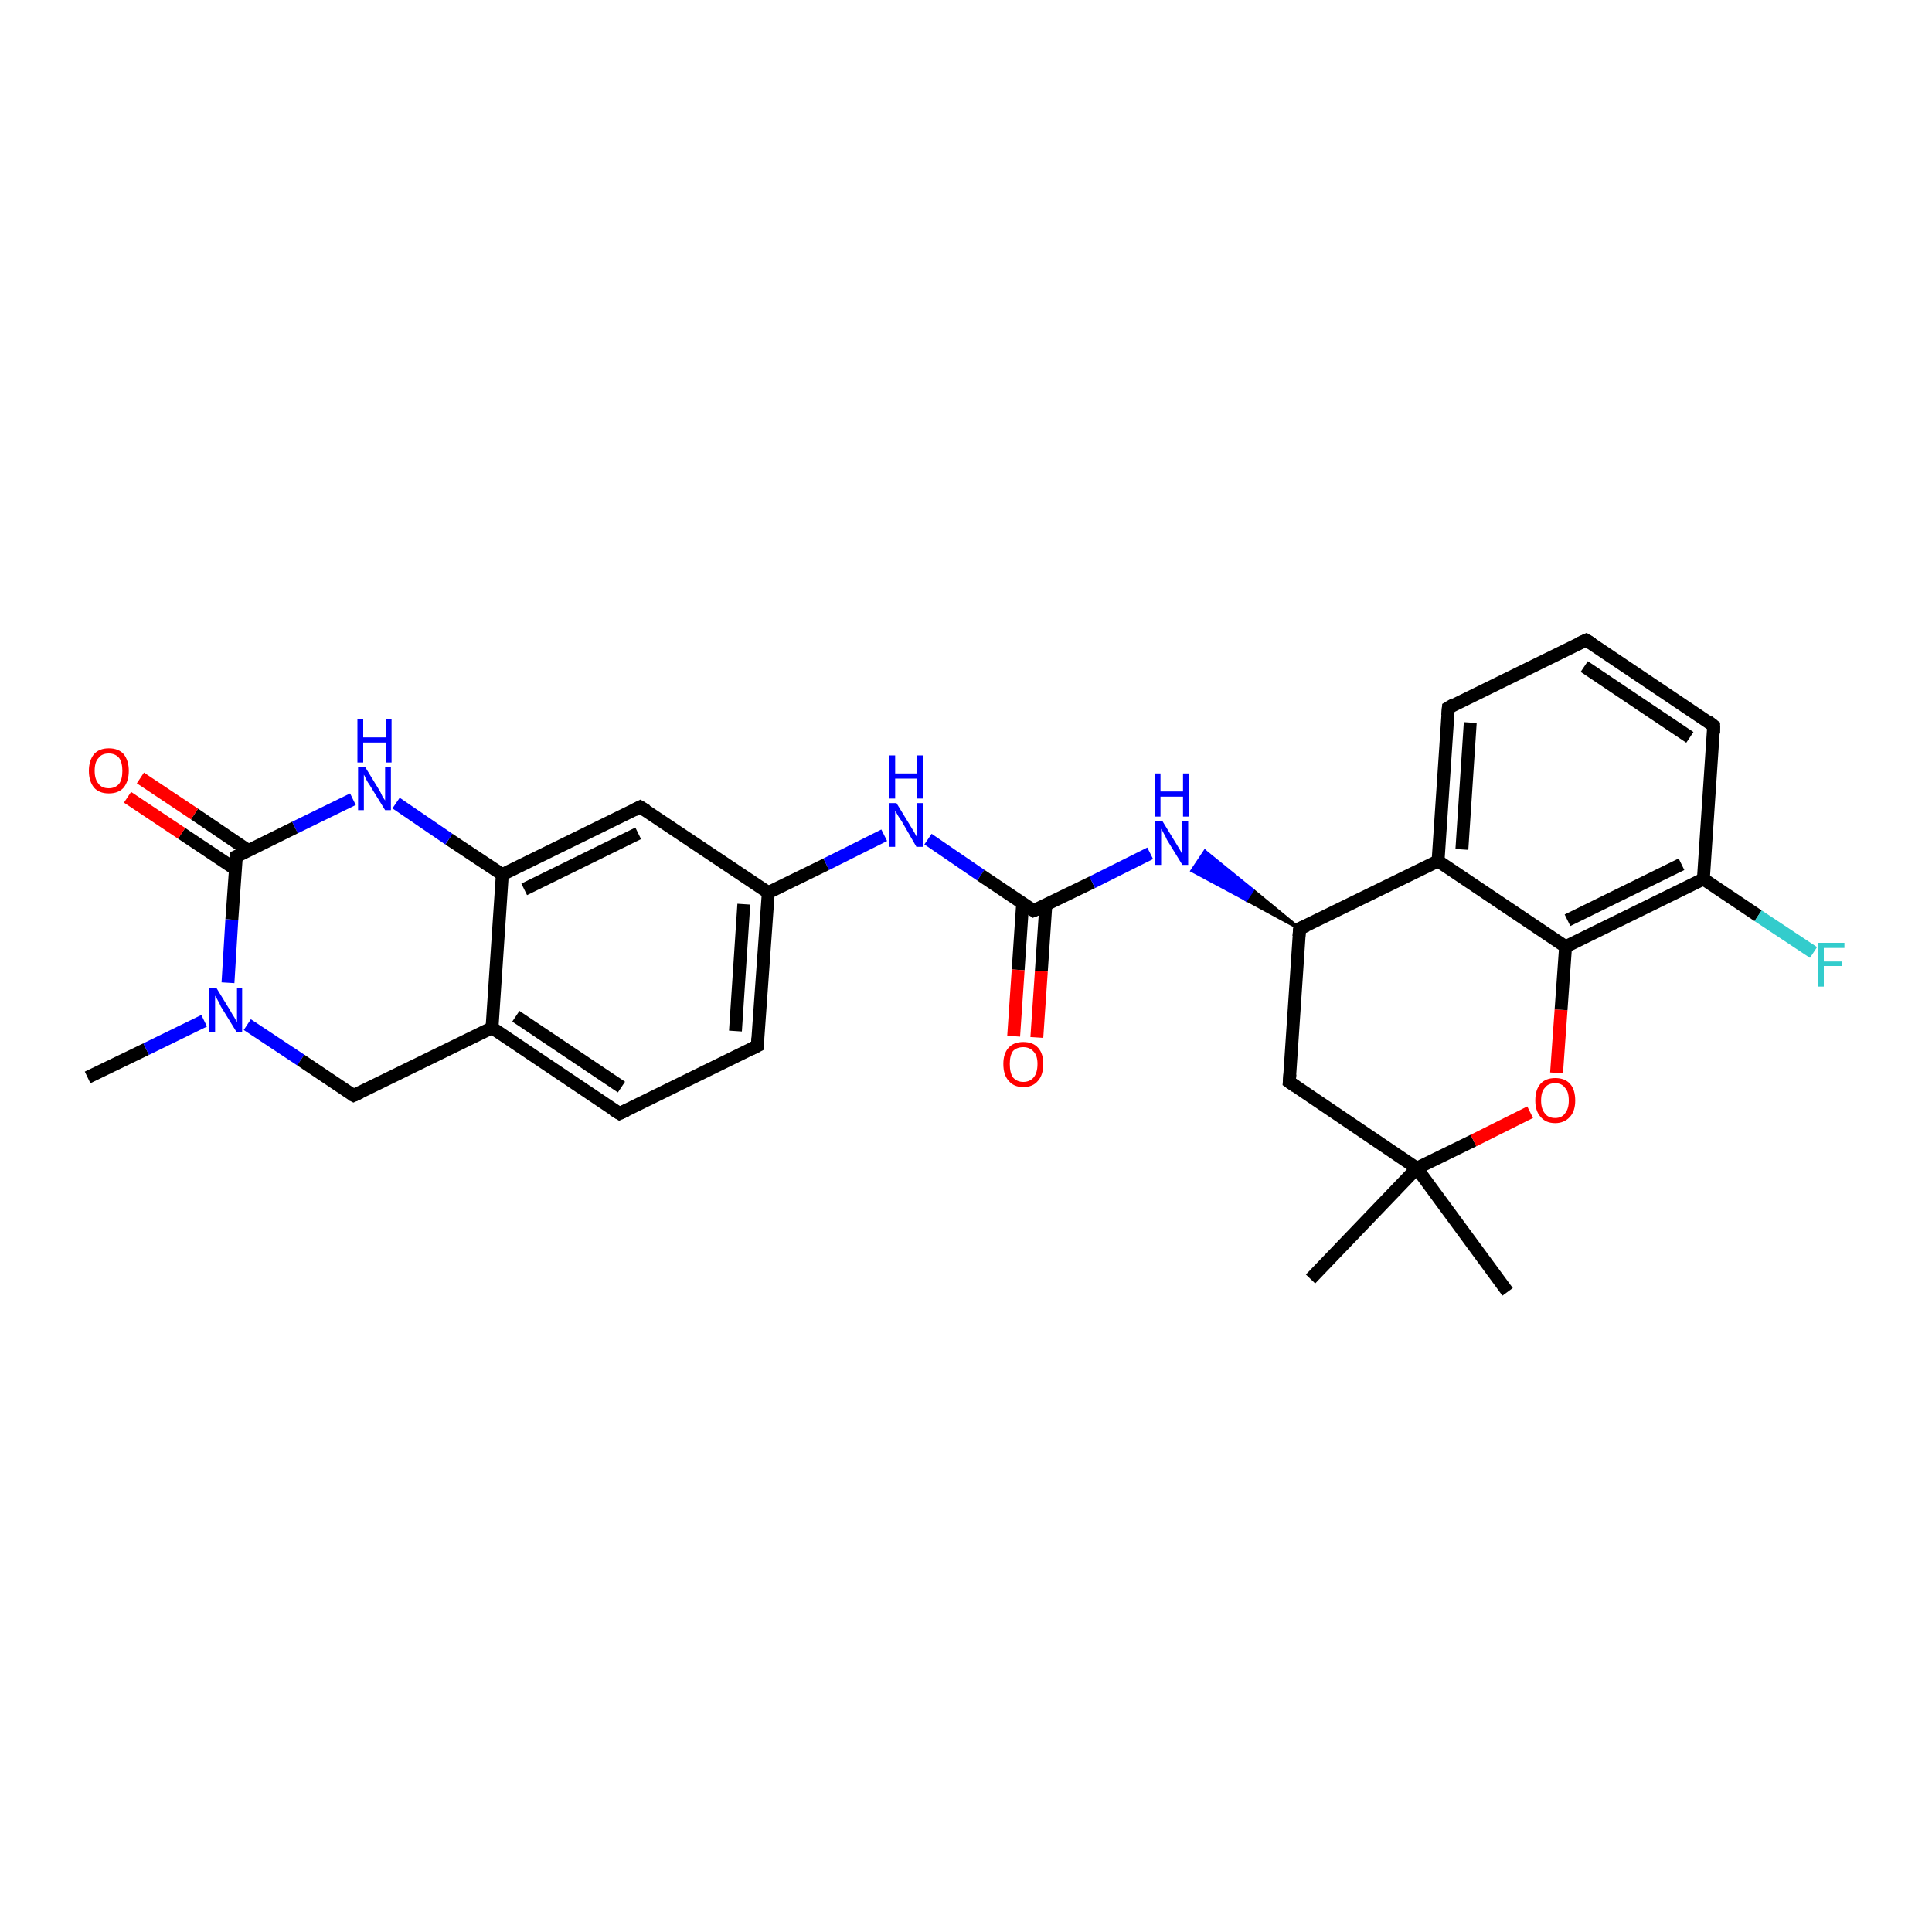 <?xml version='1.0' encoding='iso-8859-1'?>
<svg version='1.1' baseProfile='full'
              xmlns='http://www.w3.org/2000/svg'
                      xmlns:rdkit='http://www.rdkit.org/xml'
                      xmlns:xlink='http://www.w3.org/1999/xlink'
                  xml:space='preserve'
width='300px' height='300px' viewBox='0 0 300 300'>
<!-- END OF HEADER -->
<rect style='opacity:1.0;fill:#FFFFFF;stroke:none' width='300.0' height='300.0' x='0.0' y='0.0'> </rect>
<path class='bond-0 atom-0 atom-1' d='M 13.6,167.3 L 22.7,162.9' style='fill:none;fill-rule:evenodd;stroke:#000000;stroke-width:2.0px;stroke-linecap:butt;stroke-linejoin:miter;stroke-opacity:1' />
<path class='bond-0 atom-0 atom-1' d='M 22.7,162.9 L 31.7,158.5' style='fill:none;fill-rule:evenodd;stroke:#0000FF;stroke-width:2.0px;stroke-linecap:butt;stroke-linejoin:miter;stroke-opacity:1' />
<path class='bond-1 atom-1 atom-2' d='M 38.4,159.1 L 46.7,164.6' style='fill:none;fill-rule:evenodd;stroke:#0000FF;stroke-width:2.0px;stroke-linecap:butt;stroke-linejoin:miter;stroke-opacity:1' />
<path class='bond-1 atom-1 atom-2' d='M 46.7,164.6 L 54.9,170.1' style='fill:none;fill-rule:evenodd;stroke:#000000;stroke-width:2.0px;stroke-linecap:butt;stroke-linejoin:miter;stroke-opacity:1' />
<path class='bond-2 atom-2 atom-3' d='M 54.9,170.1 L 76.4,159.6' style='fill:none;fill-rule:evenodd;stroke:#000000;stroke-width:2.0px;stroke-linecap:butt;stroke-linejoin:miter;stroke-opacity:1' />
<path class='bond-3 atom-3 atom-4' d='M 76.4,159.6 L 96.2,172.9' style='fill:none;fill-rule:evenodd;stroke:#000000;stroke-width:2.0px;stroke-linecap:butt;stroke-linejoin:miter;stroke-opacity:1' />
<path class='bond-3 atom-3 atom-4' d='M 80.1,157.8 L 96.5,168.8' style='fill:none;fill-rule:evenodd;stroke:#000000;stroke-width:2.0px;stroke-linecap:butt;stroke-linejoin:miter;stroke-opacity:1' />
<path class='bond-4 atom-4 atom-5' d='M 96.2,172.9 L 117.6,162.4' style='fill:none;fill-rule:evenodd;stroke:#000000;stroke-width:2.0px;stroke-linecap:butt;stroke-linejoin:miter;stroke-opacity:1' />
<path class='bond-5 atom-5 atom-6' d='M 117.6,162.4 L 119.3,138.6' style='fill:none;fill-rule:evenodd;stroke:#000000;stroke-width:2.0px;stroke-linecap:butt;stroke-linejoin:miter;stroke-opacity:1' />
<path class='bond-5 atom-5 atom-6' d='M 114.2,160.1 L 115.5,140.4' style='fill:none;fill-rule:evenodd;stroke:#000000;stroke-width:2.0px;stroke-linecap:butt;stroke-linejoin:miter;stroke-opacity:1' />
<path class='bond-6 atom-6 atom-7' d='M 119.3,138.6 L 128.3,134.2' style='fill:none;fill-rule:evenodd;stroke:#000000;stroke-width:2.0px;stroke-linecap:butt;stroke-linejoin:miter;stroke-opacity:1' />
<path class='bond-6 atom-6 atom-7' d='M 128.3,134.2 L 137.3,129.7' style='fill:none;fill-rule:evenodd;stroke:#0000FF;stroke-width:2.0px;stroke-linecap:butt;stroke-linejoin:miter;stroke-opacity:1' />
<path class='bond-7 atom-7 atom-8' d='M 144.1,130.3 L 152.3,135.9' style='fill:none;fill-rule:evenodd;stroke:#0000FF;stroke-width:2.0px;stroke-linecap:butt;stroke-linejoin:miter;stroke-opacity:1' />
<path class='bond-7 atom-7 atom-8' d='M 152.3,135.9 L 160.5,141.4' style='fill:none;fill-rule:evenodd;stroke:#000000;stroke-width:2.0px;stroke-linecap:butt;stroke-linejoin:miter;stroke-opacity:1' />
<path class='bond-8 atom-8 atom-9' d='M 158.8,140.2 L 158.1,150.6' style='fill:none;fill-rule:evenodd;stroke:#000000;stroke-width:2.0px;stroke-linecap:butt;stroke-linejoin:miter;stroke-opacity:1' />
<path class='bond-8 atom-8 atom-9' d='M 158.1,150.6 L 157.4,160.9' style='fill:none;fill-rule:evenodd;stroke:#FF0000;stroke-width:2.0px;stroke-linecap:butt;stroke-linejoin:miter;stroke-opacity:1' />
<path class='bond-8 atom-8 atom-9' d='M 162.4,140.5 L 161.7,150.8' style='fill:none;fill-rule:evenodd;stroke:#000000;stroke-width:2.0px;stroke-linecap:butt;stroke-linejoin:miter;stroke-opacity:1' />
<path class='bond-8 atom-8 atom-9' d='M 161.7,150.8 L 161.0,161.1' style='fill:none;fill-rule:evenodd;stroke:#FF0000;stroke-width:2.0px;stroke-linecap:butt;stroke-linejoin:miter;stroke-opacity:1' />
<path class='bond-9 atom-8 atom-10' d='M 160.5,141.4 L 169.6,137.0' style='fill:none;fill-rule:evenodd;stroke:#000000;stroke-width:2.0px;stroke-linecap:butt;stroke-linejoin:miter;stroke-opacity:1' />
<path class='bond-9 atom-8 atom-10' d='M 169.6,137.0 L 178.6,132.5' style='fill:none;fill-rule:evenodd;stroke:#0000FF;stroke-width:2.0px;stroke-linecap:butt;stroke-linejoin:miter;stroke-opacity:1' />
<path class='bond-10 atom-11 atom-10' d='M 201.8,144.2 L 193.5,139.7 L 194.5,138.2 Z' style='fill:#000000;fill-rule:evenodd;fill-opacity:1;stroke:#000000;stroke-width:0.5px;stroke-linecap:butt;stroke-linejoin:miter;stroke-opacity:1;' />
<path class='bond-10 atom-11 atom-10' d='M 193.5,139.7 L 187.1,132.2 L 185.1,135.2 Z' style='fill:#0000FF;fill-rule:evenodd;fill-opacity:1;stroke:#0000FF;stroke-width:0.5px;stroke-linecap:butt;stroke-linejoin:miter;stroke-opacity:1;' />
<path class='bond-10 atom-11 atom-10' d='M 193.5,139.7 L 194.5,138.2 L 187.1,132.2 Z' style='fill:#0000FF;fill-rule:evenodd;fill-opacity:1;stroke:#0000FF;stroke-width:0.5px;stroke-linecap:butt;stroke-linejoin:miter;stroke-opacity:1;' />
<path class='bond-11 atom-11 atom-12' d='M 201.8,144.2 L 200.2,168.0' style='fill:none;fill-rule:evenodd;stroke:#000000;stroke-width:2.0px;stroke-linecap:butt;stroke-linejoin:miter;stroke-opacity:1' />
<path class='bond-12 atom-12 atom-13' d='M 200.2,168.0 L 220.0,181.4' style='fill:none;fill-rule:evenodd;stroke:#000000;stroke-width:2.0px;stroke-linecap:butt;stroke-linejoin:miter;stroke-opacity:1' />
<path class='bond-13 atom-13 atom-14' d='M 220.0,181.4 L 234.1,200.6' style='fill:none;fill-rule:evenodd;stroke:#000000;stroke-width:2.0px;stroke-linecap:butt;stroke-linejoin:miter;stroke-opacity:1' />
<path class='bond-14 atom-13 atom-15' d='M 220.0,181.4 L 203.5,198.6' style='fill:none;fill-rule:evenodd;stroke:#000000;stroke-width:2.0px;stroke-linecap:butt;stroke-linejoin:miter;stroke-opacity:1' />
<path class='bond-15 atom-13 atom-16' d='M 220.0,181.4 L 228.8,177.1' style='fill:none;fill-rule:evenodd;stroke:#000000;stroke-width:2.0px;stroke-linecap:butt;stroke-linejoin:miter;stroke-opacity:1' />
<path class='bond-15 atom-13 atom-16' d='M 228.8,177.1 L 237.6,172.7' style='fill:none;fill-rule:evenodd;stroke:#FF0000;stroke-width:2.0px;stroke-linecap:butt;stroke-linejoin:miter;stroke-opacity:1' />
<path class='bond-16 atom-16 atom-17' d='M 241.7,166.6 L 242.4,156.8' style='fill:none;fill-rule:evenodd;stroke:#FF0000;stroke-width:2.0px;stroke-linecap:butt;stroke-linejoin:miter;stroke-opacity:1' />
<path class='bond-16 atom-16 atom-17' d='M 242.4,156.8 L 243.1,147.0' style='fill:none;fill-rule:evenodd;stroke:#000000;stroke-width:2.0px;stroke-linecap:butt;stroke-linejoin:miter;stroke-opacity:1' />
<path class='bond-17 atom-17 atom-18' d='M 243.1,147.0 L 264.5,136.5' style='fill:none;fill-rule:evenodd;stroke:#000000;stroke-width:2.0px;stroke-linecap:butt;stroke-linejoin:miter;stroke-opacity:1' />
<path class='bond-17 atom-17 atom-18' d='M 243.4,142.9 L 261.1,134.2' style='fill:none;fill-rule:evenodd;stroke:#000000;stroke-width:2.0px;stroke-linecap:butt;stroke-linejoin:miter;stroke-opacity:1' />
<path class='bond-18 atom-18 atom-19' d='M 264.5,136.5 L 273.0,142.2' style='fill:none;fill-rule:evenodd;stroke:#000000;stroke-width:2.0px;stroke-linecap:butt;stroke-linejoin:miter;stroke-opacity:1' />
<path class='bond-18 atom-18 atom-19' d='M 273.0,142.2 L 281.6,147.9' style='fill:none;fill-rule:evenodd;stroke:#33CCCC;stroke-width:2.0px;stroke-linecap:butt;stroke-linejoin:miter;stroke-opacity:1' />
<path class='bond-19 atom-18 atom-20' d='M 264.5,136.5 L 266.1,112.7' style='fill:none;fill-rule:evenodd;stroke:#000000;stroke-width:2.0px;stroke-linecap:butt;stroke-linejoin:miter;stroke-opacity:1' />
<path class='bond-20 atom-20 atom-21' d='M 266.1,112.7 L 246.3,99.4' style='fill:none;fill-rule:evenodd;stroke:#000000;stroke-width:2.0px;stroke-linecap:butt;stroke-linejoin:miter;stroke-opacity:1' />
<path class='bond-20 atom-20 atom-21' d='M 262.4,114.5 L 246.0,103.5' style='fill:none;fill-rule:evenodd;stroke:#000000;stroke-width:2.0px;stroke-linecap:butt;stroke-linejoin:miter;stroke-opacity:1' />
<path class='bond-21 atom-21 atom-22' d='M 246.3,99.4 L 224.9,109.9' style='fill:none;fill-rule:evenodd;stroke:#000000;stroke-width:2.0px;stroke-linecap:butt;stroke-linejoin:miter;stroke-opacity:1' />
<path class='bond-22 atom-22 atom-23' d='M 224.9,109.9 L 223.3,133.7' style='fill:none;fill-rule:evenodd;stroke:#000000;stroke-width:2.0px;stroke-linecap:butt;stroke-linejoin:miter;stroke-opacity:1' />
<path class='bond-22 atom-22 atom-23' d='M 228.3,112.2 L 227.0,131.9' style='fill:none;fill-rule:evenodd;stroke:#000000;stroke-width:2.0px;stroke-linecap:butt;stroke-linejoin:miter;stroke-opacity:1' />
<path class='bond-23 atom-6 atom-24' d='M 119.3,138.6 L 99.4,125.3' style='fill:none;fill-rule:evenodd;stroke:#000000;stroke-width:2.0px;stroke-linecap:butt;stroke-linejoin:miter;stroke-opacity:1' />
<path class='bond-24 atom-24 atom-25' d='M 99.4,125.3 L 78.0,135.8' style='fill:none;fill-rule:evenodd;stroke:#000000;stroke-width:2.0px;stroke-linecap:butt;stroke-linejoin:miter;stroke-opacity:1' />
<path class='bond-24 atom-24 atom-25' d='M 99.1,129.4 L 81.4,138.1' style='fill:none;fill-rule:evenodd;stroke:#000000;stroke-width:2.0px;stroke-linecap:butt;stroke-linejoin:miter;stroke-opacity:1' />
<path class='bond-25 atom-25 atom-26' d='M 78.0,135.8 L 69.7,130.3' style='fill:none;fill-rule:evenodd;stroke:#000000;stroke-width:2.0px;stroke-linecap:butt;stroke-linejoin:miter;stroke-opacity:1' />
<path class='bond-25 atom-25 atom-26' d='M 69.7,130.3 L 61.5,124.7' style='fill:none;fill-rule:evenodd;stroke:#0000FF;stroke-width:2.0px;stroke-linecap:butt;stroke-linejoin:miter;stroke-opacity:1' />
<path class='bond-26 atom-26 atom-27' d='M 54.8,124.1 L 45.8,128.5' style='fill:none;fill-rule:evenodd;stroke:#0000FF;stroke-width:2.0px;stroke-linecap:butt;stroke-linejoin:miter;stroke-opacity:1' />
<path class='bond-26 atom-26 atom-27' d='M 45.8,128.5 L 36.7,133.0' style='fill:none;fill-rule:evenodd;stroke:#000000;stroke-width:2.0px;stroke-linecap:butt;stroke-linejoin:miter;stroke-opacity:1' />
<path class='bond-27 atom-27 atom-28' d='M 38.6,132.1 L 30.2,126.4' style='fill:none;fill-rule:evenodd;stroke:#000000;stroke-width:2.0px;stroke-linecap:butt;stroke-linejoin:miter;stroke-opacity:1' />
<path class='bond-27 atom-27 atom-28' d='M 30.2,126.4 L 21.8,120.8' style='fill:none;fill-rule:evenodd;stroke:#FF0000;stroke-width:2.0px;stroke-linecap:butt;stroke-linejoin:miter;stroke-opacity:1' />
<path class='bond-27 atom-27 atom-28' d='M 36.6,135.0 L 28.2,129.4' style='fill:none;fill-rule:evenodd;stroke:#000000;stroke-width:2.0px;stroke-linecap:butt;stroke-linejoin:miter;stroke-opacity:1' />
<path class='bond-27 atom-27 atom-28' d='M 28.2,129.4 L 19.8,123.8' style='fill:none;fill-rule:evenodd;stroke:#FF0000;stroke-width:2.0px;stroke-linecap:butt;stroke-linejoin:miter;stroke-opacity:1' />
<path class='bond-28 atom-27 atom-1' d='M 36.7,133.0 L 36.0,142.8' style='fill:none;fill-rule:evenodd;stroke:#000000;stroke-width:2.0px;stroke-linecap:butt;stroke-linejoin:miter;stroke-opacity:1' />
<path class='bond-28 atom-27 atom-1' d='M 36.0,142.8 L 35.4,152.6' style='fill:none;fill-rule:evenodd;stroke:#0000FF;stroke-width:2.0px;stroke-linecap:butt;stroke-linejoin:miter;stroke-opacity:1' />
<path class='bond-29 atom-25 atom-3' d='M 78.0,135.8 L 76.4,159.6' style='fill:none;fill-rule:evenodd;stroke:#000000;stroke-width:2.0px;stroke-linecap:butt;stroke-linejoin:miter;stroke-opacity:1' />
<path class='bond-30 atom-23 atom-11' d='M 223.3,133.7 L 201.8,144.2' style='fill:none;fill-rule:evenodd;stroke:#000000;stroke-width:2.0px;stroke-linecap:butt;stroke-linejoin:miter;stroke-opacity:1' />
<path class='bond-31 atom-23 atom-17' d='M 223.3,133.7 L 243.1,147.0' style='fill:none;fill-rule:evenodd;stroke:#000000;stroke-width:2.0px;stroke-linecap:butt;stroke-linejoin:miter;stroke-opacity:1' />
<path d='M 54.5,169.9 L 54.9,170.1 L 56.0,169.6' style='fill:none;stroke:#000000;stroke-width:2.0px;stroke-linecap:butt;stroke-linejoin:miter;stroke-opacity:1;' />
<path d='M 95.2,172.3 L 96.2,172.9 L 97.3,172.4' style='fill:none;stroke:#000000;stroke-width:2.0px;stroke-linecap:butt;stroke-linejoin:miter;stroke-opacity:1;' />
<path d='M 116.6,162.9 L 117.6,162.4 L 117.7,161.2' style='fill:none;stroke:#000000;stroke-width:2.0px;stroke-linecap:butt;stroke-linejoin:miter;stroke-opacity:1;' />
<path d='M 160.1,141.1 L 160.5,141.4 L 161.0,141.2' style='fill:none;stroke:#000000;stroke-width:2.0px;stroke-linecap:butt;stroke-linejoin:miter;stroke-opacity:1;' />
<path d='M 201.7,145.4 L 201.8,144.2 L 202.9,143.7' style='fill:none;stroke:#000000;stroke-width:2.0px;stroke-linecap:butt;stroke-linejoin:miter;stroke-opacity:1;' />
<path d='M 200.3,166.8 L 200.2,168.0 L 201.2,168.7' style='fill:none;stroke:#000000;stroke-width:2.0px;stroke-linecap:butt;stroke-linejoin:miter;stroke-opacity:1;' />
<path d='M 266.1,113.9 L 266.1,112.7 L 265.2,112.0' style='fill:none;stroke:#000000;stroke-width:2.0px;stroke-linecap:butt;stroke-linejoin:miter;stroke-opacity:1;' />
<path d='M 247.3,100.0 L 246.3,99.4 L 245.2,99.9' style='fill:none;stroke:#000000;stroke-width:2.0px;stroke-linecap:butt;stroke-linejoin:miter;stroke-opacity:1;' />
<path d='M 225.9,109.3 L 224.9,109.9 L 224.8,111.1' style='fill:none;stroke:#000000;stroke-width:2.0px;stroke-linecap:butt;stroke-linejoin:miter;stroke-opacity:1;' />
<path d='M 100.4,125.9 L 99.4,125.3 L 98.4,125.8' style='fill:none;stroke:#000000;stroke-width:2.0px;stroke-linecap:butt;stroke-linejoin:miter;stroke-opacity:1;' />
<path d='M 37.2,132.8 L 36.7,133.0 L 36.7,133.5' style='fill:none;stroke:#000000;stroke-width:2.0px;stroke-linecap:butt;stroke-linejoin:miter;stroke-opacity:1;' />
<path class='atom-1' d='M 33.6 153.4
L 35.8 157.0
Q 36.0 157.4, 36.4 158.0
Q 36.7 158.6, 36.8 158.7
L 36.8 153.4
L 37.6 153.4
L 37.6 160.2
L 36.7 160.2
L 34.3 156.3
Q 34.1 155.8, 33.8 155.3
Q 33.5 154.8, 33.4 154.6
L 33.4 160.2
L 32.5 160.2
L 32.5 153.4
L 33.6 153.4
' fill='#0000FF'/>
<path class='atom-7' d='M 139.2 124.7
L 141.4 128.3
Q 141.6 128.6, 142.0 129.3
Q 142.3 129.9, 142.4 130.0
L 142.4 124.7
L 143.3 124.7
L 143.3 131.5
L 142.3 131.5
L 140.0 127.5
Q 139.7 127.1, 139.4 126.6
Q 139.1 126.0, 139.0 125.9
L 139.0 131.5
L 138.1 131.5
L 138.1 124.7
L 139.2 124.7
' fill='#0000FF'/>
<path class='atom-7' d='M 138.1 117.3
L 139.0 117.3
L 139.0 120.1
L 142.4 120.1
L 142.4 117.3
L 143.3 117.3
L 143.3 124.0
L 142.4 124.0
L 142.4 120.9
L 139.0 120.9
L 139.0 124.0
L 138.1 124.0
L 138.1 117.3
' fill='#0000FF'/>
<path class='atom-9' d='M 155.8 165.2
Q 155.8 163.6, 156.6 162.7
Q 157.4 161.8, 158.9 161.8
Q 160.4 161.8, 161.2 162.7
Q 162.0 163.6, 162.0 165.2
Q 162.0 166.9, 161.2 167.8
Q 160.4 168.8, 158.9 168.8
Q 157.4 168.8, 156.6 167.8
Q 155.8 166.9, 155.8 165.2
M 158.9 168.0
Q 159.9 168.0, 160.5 167.3
Q 161.1 166.6, 161.1 165.2
Q 161.1 163.9, 160.5 163.3
Q 159.9 162.6, 158.9 162.6
Q 157.9 162.6, 157.3 163.2
Q 156.8 163.9, 156.8 165.2
Q 156.8 166.6, 157.3 167.3
Q 157.9 168.0, 158.9 168.0
' fill='#FF0000'/>
<path class='atom-10' d='M 180.5 127.5
L 182.7 131.1
Q 182.9 131.4, 183.3 132.1
Q 183.6 132.7, 183.6 132.8
L 183.6 127.5
L 184.5 127.5
L 184.5 134.3
L 183.6 134.3
L 181.2 130.4
Q 181.0 129.9, 180.7 129.4
Q 180.4 128.8, 180.3 128.7
L 180.3 134.3
L 179.4 134.3
L 179.4 127.5
L 180.5 127.5
' fill='#0000FF'/>
<path class='atom-10' d='M 179.3 120.1
L 180.2 120.1
L 180.2 122.9
L 183.7 122.9
L 183.7 120.1
L 184.6 120.1
L 184.6 126.8
L 183.7 126.8
L 183.7 123.7
L 180.2 123.7
L 180.2 126.8
L 179.3 126.8
L 179.3 120.1
' fill='#0000FF'/>
<path class='atom-16' d='M 238.4 170.9
Q 238.4 169.2, 239.2 168.3
Q 240.0 167.4, 241.5 167.4
Q 243.0 167.4, 243.8 168.3
Q 244.6 169.2, 244.6 170.9
Q 244.6 172.5, 243.8 173.4
Q 242.9 174.4, 241.5 174.4
Q 240.0 174.4, 239.2 173.4
Q 238.4 172.5, 238.4 170.9
M 241.5 173.6
Q 242.5 173.6, 243.0 172.9
Q 243.6 172.2, 243.6 170.9
Q 243.6 169.5, 243.0 168.9
Q 242.5 168.2, 241.5 168.2
Q 240.4 168.2, 239.9 168.9
Q 239.3 169.5, 239.3 170.9
Q 239.3 172.2, 239.9 172.9
Q 240.4 173.6, 241.5 173.6
' fill='#FF0000'/>
<path class='atom-19' d='M 282.3 146.4
L 286.4 146.4
L 286.4 147.2
L 283.2 147.2
L 283.2 149.3
L 286.0 149.3
L 286.0 150.0
L 283.2 150.0
L 283.2 153.2
L 282.3 153.2
L 282.3 146.4
' fill='#33CCCC'/>
<path class='atom-26' d='M 56.7 119.1
L 58.9 122.7
Q 59.1 123.0, 59.4 123.7
Q 59.8 124.3, 59.8 124.3
L 59.8 119.1
L 60.7 119.1
L 60.7 125.8
L 59.8 125.8
L 57.4 121.9
Q 57.1 121.5, 56.8 120.9
Q 56.6 120.4, 56.5 120.3
L 56.5 125.8
L 55.6 125.8
L 55.6 119.1
L 56.7 119.1
' fill='#0000FF'/>
<path class='atom-26' d='M 55.5 111.6
L 56.4 111.6
L 56.4 114.5
L 59.9 114.5
L 59.9 111.6
L 60.8 111.6
L 60.8 118.4
L 59.9 118.4
L 59.9 115.3
L 56.4 115.3
L 56.4 118.4
L 55.5 118.4
L 55.5 111.6
' fill='#0000FF'/>
<path class='atom-28' d='M 13.8 119.7
Q 13.8 118.1, 14.6 117.1
Q 15.4 116.2, 16.9 116.2
Q 18.4 116.2, 19.2 117.1
Q 20.0 118.1, 20.0 119.7
Q 20.0 121.3, 19.2 122.3
Q 18.4 123.2, 16.9 123.2
Q 15.4 123.2, 14.6 122.3
Q 13.8 121.3, 13.8 119.7
M 16.9 122.4
Q 17.9 122.4, 18.5 121.7
Q 19.0 121.0, 19.0 119.7
Q 19.0 118.4, 18.5 117.7
Q 17.9 117.0, 16.9 117.0
Q 15.8 117.0, 15.3 117.7
Q 14.7 118.3, 14.7 119.7
Q 14.7 121.0, 15.3 121.7
Q 15.8 122.4, 16.9 122.4
' fill='#FF0000'/>
</svg>
